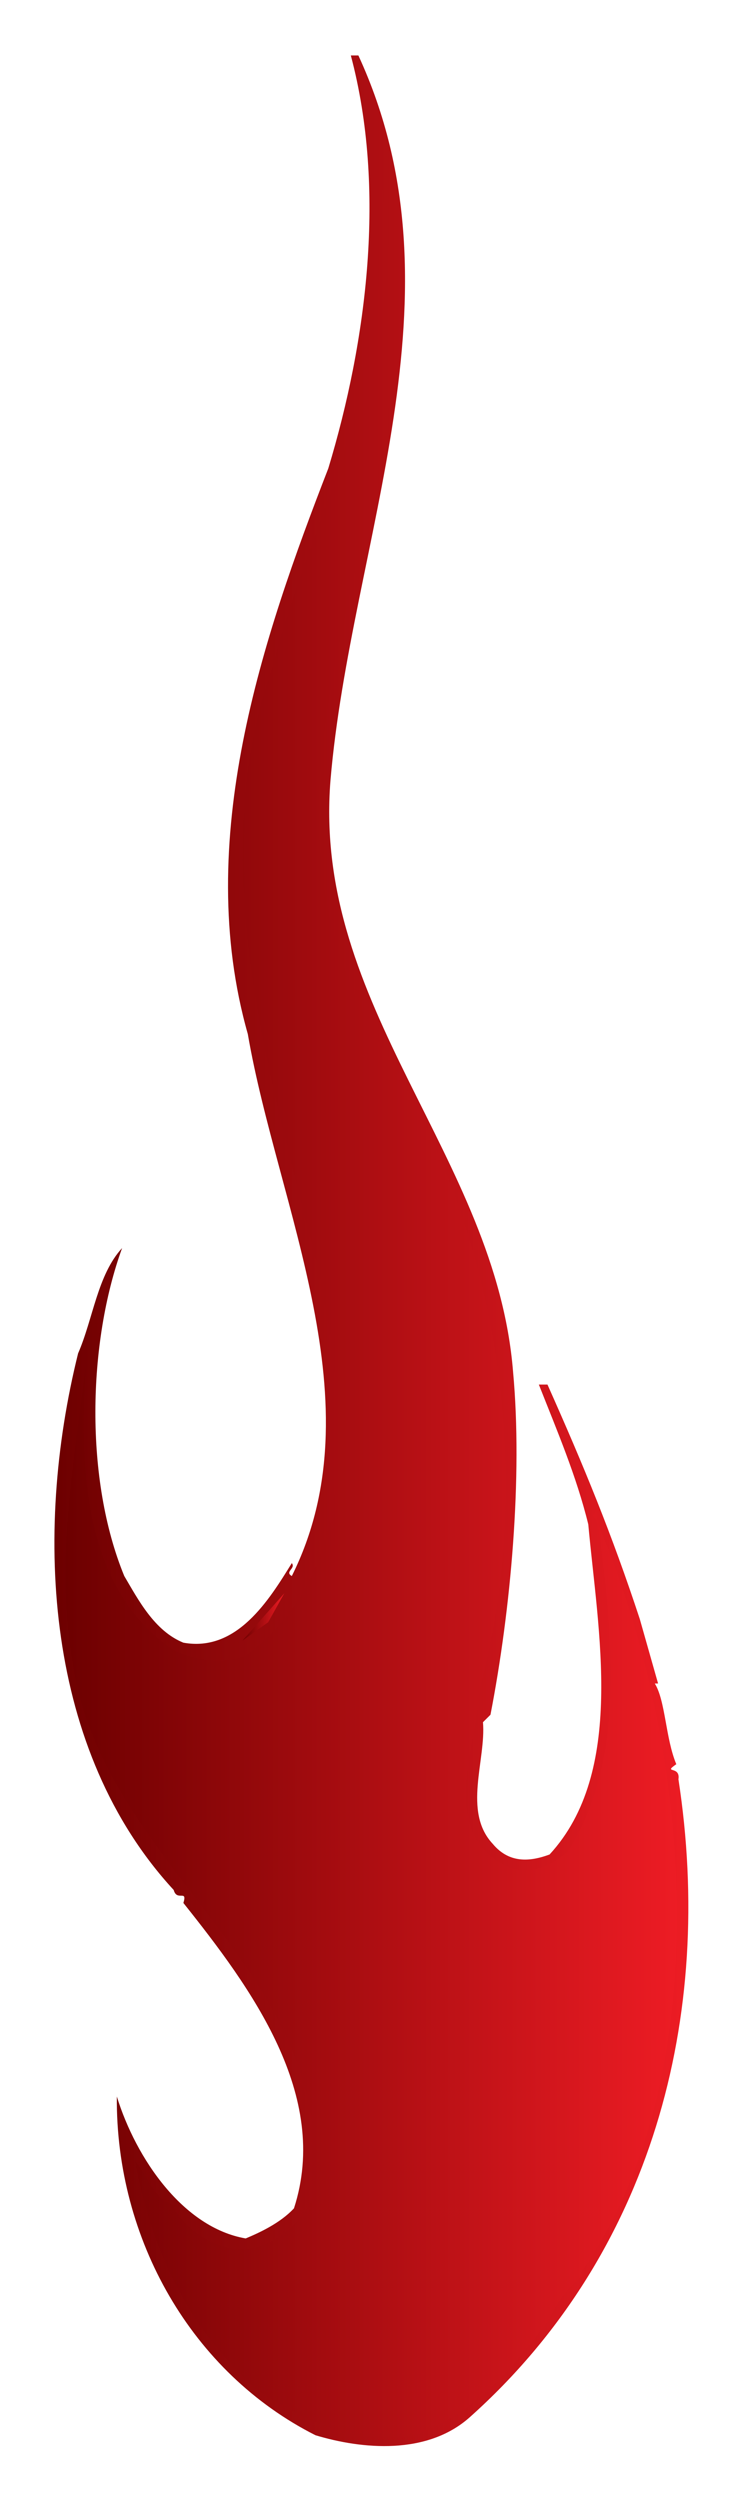 <?xml version="1.0" encoding="UTF-8" standalone="no"?>
<!-- Generator: Adobe Illustrator 16.0.0, SVG Export Plug-In . SVG Version: 6.00 Build 0)  -->
<svg
    xmlns:inkscape="http://www.inkscape.org/namespaces/inkscape"
    xmlns:rdf="http://www.w3.org/1999/02/22-rdf-syntax-ns#"
    xmlns="http://www.w3.org/2000/svg"
    xmlns:dc="http://purl.org/dc/elements/1.1/"
    xmlns:ns1="http://sozi.baierouge.fr"
    xmlns:cc="http://web.resource.org/cc/"
    xmlns:xlink="http://www.w3.org/1999/xlink"
    xmlns:sodipodi="http://sodipodi.sourceforge.net/DTD/sodipodi-0.dtd"
    id="Layer_1"
    enable-background="new 0 0 158.553 540.791"
    xml:space="preserve"
    viewBox="0 0 158.553 540.791"
    version="1.1"
    y="0px"
    x="0px"
  >
<g
    >
	<linearGradient
        id="SVGID_1_"
        y2="270.57"
        gradientUnits="userSpaceOnUse"
        x2="149.1"
        y1="270.57"
        x1="11.796"
      >
		<stop
          style="stop-color:#6D0000"
          offset="0"
      />
		<stop
          style="stop-color:#ED1C24"
          offset="1"
      />
	</linearGradient
    >
	<path
        d="m77.63 12c23.953 51.872-1.63 104.9-6.046 156.79-3.957 49.07 35.816 81.412 39.548 127.94 2.102 22.781-0.465 51.407-4.893 74.199l-1.625 1.614c0.694 8.154-4.422 19.312 2.101 26.295 3.486 4.192 7.908 3.957 12.323 2.32 16.511-17.905 10.475-48.375 8.386-71.403-2.568-10.474-6.76-20.242-10.71-30.251h1.871c7.896 17.687 13.943 32.354 19.996 50.723l3.961 13.944h-0.711c2.32 3.732 2.32 11.869 4.658 17.456-3.022 2.102 0.929 0.23 0.465 3.263 7.906 51.406-5.816 102.81-45.125 137.93-9.314 8.372-23.492 6.983-33.501 3.962-26.754-13.495-43.271-42.339-43.024-73.274 4.181 13.496 14.419 28.381 27.909 30.705 2.785-1.164 7.442-3.255 10.463-6.518 7.908-24.434-9.308-47.691-23.953-66.05 0.92-3.031-1.4-0.241-2.101-2.808-27.695-30.01-30.48-76.77-20.706-116.08 3.245-7.442 4.186-16.976 9.533-22.781-7.443 20.461-8.148 50.011 0.47 70.949 3.021 5.11 6.512 11.858 12.794 14.413 11.625 2.103 18.606-9.303 23.494-17.21 0.929 1.16-1.632 1.854 0 2.797 18.604-37.218-3.032-79.568-9.533-117.25-11.881-41.857 3.244-85.822 17.439-122.36 8.374-27.68 12.554-60.459 4.876-89.32h1.63z"
        fill="url(#SVGID_1_)"
    />
	<linearGradient
        id="SVGID_2_"
        y2="282.36"
        gradientUnits="userSpaceOnUse"
        x2="146.62"
        y1="282.36"
        x1="14.19"
      >
		<stop
          style="stop-color:#6D0000"
          offset="0"
      />
		<stop
          style="stop-color:#ED1C24"
          offset="1"
      />
	</linearGradient
    >
	<path
        d="m82.748 96.909c-8.839 44.665-25.119 85.608-1.161 127.7 26.061 40.002 34.897 93.281 22.332 140.73-0.683 12.565-9.301 31.411 6.283 38.619 4.657 1.63 9.298-0.23 12.794-3.48 13.713-21.414 9.058-51.177 6.042-74.681 0.937 1.159-1.613 1.871 0 2.785 20.702 47.461 27.219 119.8-3.255 163.07l0.48 0.466c-2.584 2.319-5.368 5.121-7.225 9.544-7.906 10.228-14.643 19.064-27.453 24.423-12.088 4.641-25.119-2.326-35.587-8.838-14.89-13.265-23.033-29.774-26.749-49.792 2.797 3.261 4.417 9.077 8.838 9.555l-0.465 0.683c3.021 4.876 7.908 7.908 13.254 8.85 6.751 0.684 13.735-4.656 16.75-10.703 6.281-49.553-45.125-70.955-51.867-116.08-3.733-21.879 0-41.409 2.797-64.201-1.396 23.021-0.247 48.386 19.065 61.404 4.422 2.102 10.698 3.262 15.591 1.171 25.341-18.381 21.631-53.744 16.044-82.124-9.997-41.162-25.818-88.623-9.997-132.34 5.116-21.414 16.055-41.191 19.077-63.047 5.109-14.19 3.714-29.321 3.945-43.5 2.567 19.087 4.427 40.253 0.465 59.796z"
        fill="url(#SVGID_2_)"
    />
	<linearGradient
        id="SVGID_3_"
        y2="349.77"
        gradientUnits="userSpaceOnUse"
        x2="61.586"
        y1="349.77"
        x1="52.513"
      >
		<stop
          style="stop-color:#6D0000"
          offset="0"
      />
		<stop
          style="stop-color:#ED1C24"
          offset="1"
      />
	</linearGradient
    >
	<polygon
        points="52.513 354.89 61.586 344.65 58.09 350.92"
        fill="url(#SVGID_3_)"
    />
</g
  >
</svg
>

